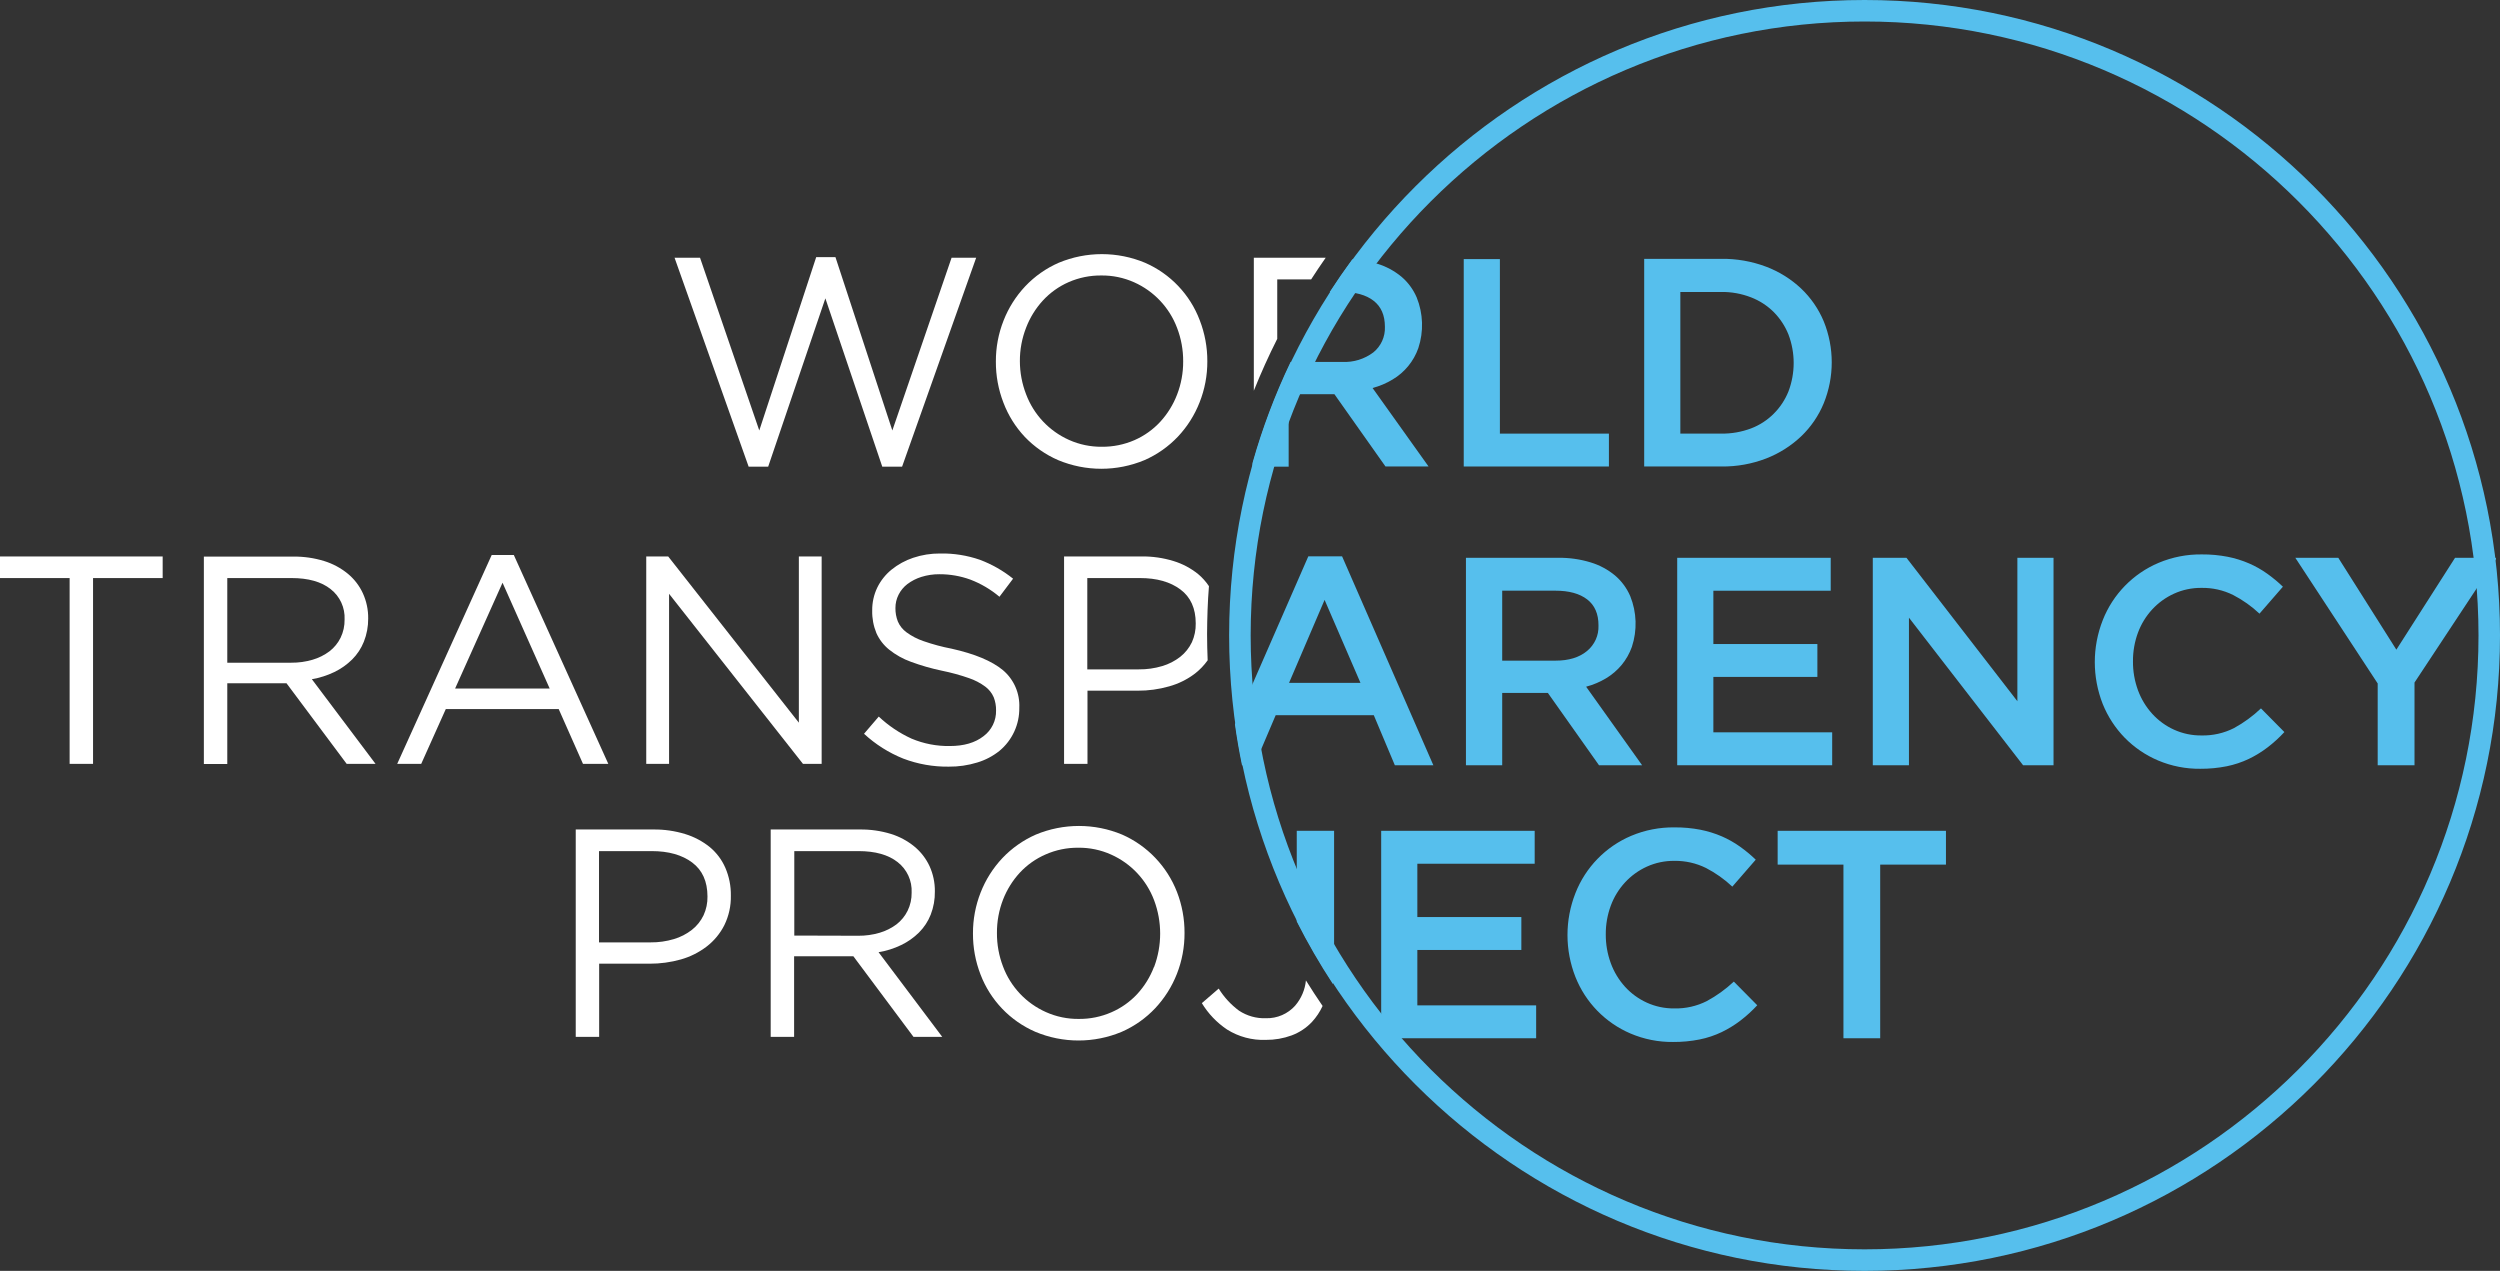 <svg height="345.17" viewBox="0 0 679 345.17" width="679" xmlns="http://www.w3.org/2000/svg"><rect x="0" y="0" width="679" height="345.17" fill="#333333" stroke="none"/><g fill="none" fill-rule="evenodd"><path d="m89.48 176.84c1.266-.984 2.291-2.242 3-3.68.74-1.537 1.11-3.225 1.08-4.93.154-3.19-1.248-6.258-3.76-8.23-2.52-2-6.07-3-10.65-3h-17.42v23h17.34c1.966.019 3.924-.254 5.81-.81 1.663-.497 3.222-1.294 4.6-2.35z"/><path d="m123.61 186.95h25.68l-12.8-28.73z"/><g fill-rule="nonzero"><path d="m208.64 126.74 15.53-45.71 15.45 45.71h5.39l20.12-56.74h-6.68l-16.09 46.92-15.45-47.08h-5.23l-15.46 47.08-16.09-46.92h-6.92l20.12 56.74z" fill="#fff"/><path d="m278.33 118.65c2.568 2.69 5.648 4.839 9.06 6.32 7.506 3.133 15.954 3.133 23.46 0 3.427-1.504 6.518-3.681 9.09-6.4 2.531-2.694 4.523-5.848 5.87-9.29 1.406-3.548 2.119-7.333 2.1-11.15.017-3.813-.682-7.595-2.06-11.15-2.644-6.992-7.998-12.621-14.85-15.61-7.506-3.133-15.954-3.133-23.46 0-3.432 1.501-6.527 3.678-9.1 6.4-2.531 2.694-4.523 5.848-5.87 9.29-1.403 3.549-2.112 7.334-2.091 11.15-.02 3.812.675 7.594 2.051 11.15 1.306 3.447 3.276 6.604 5.8 9.29zm.36-29.65c1.039-2.721 2.583-5.221 4.55-7.37 1.963-2.132 4.347-3.834 7-5 2.802-1.226 5.832-1.843 8.89-1.81 3.065-.031 6.101.6 8.9 1.85 5.391 2.408 9.593 6.873 11.67 12.4 1.11 2.901 1.669 5.984 1.65 9.09.017 3.077-.542 6.129-1.65 9-1.042 2.72-2.585 5.22-4.55 7.37-1.963 2.132-4.347 3.834-7 5-2.803 1.223-5.832 1.84-8.89 1.81-3.065.031-6.101-.6-8.9-1.85-5.391-2.408-9.593-6.873-11.67-12.4-1.113-2.87-1.686-5.922-1.69-9-.015-3.11.558-6.194 1.69-9.09z" fill="#fff"/><path d="m346.9 75.88h9.21c1.28-2 2.6-3.94 3.95-5.88h-19.52v36.12c1.92-4.8 4.04-9.497 6.36-14.09z" fill="#fff"/><path d="m0 157.01h18.91v50.46h6.36v-50.46h18.91v-5.88h-44.18z" fill="#fff"/><path d="m90.78 182.54c1.803-.865 3.448-2.024 4.87-3.43 1.377-1.378 2.458-3.021 3.18-4.83.79-1.999 1.187-4.131 1.17-6.28.033-2.372-.463-4.723-1.45-6.88-.95-2.056-2.352-3.871-4.1-5.31-1.892-1.545-4.065-2.71-6.4-3.43-2.724-.837-5.561-1.246-8.41-1.21h-24.27v56.34h6.36v-21.93h16.09l16.34 21.89h7.84l-17.3-23c2.107-.357 4.153-1.006 6.08-1.93zm-29.05-2.54v-23h17.42c4.58 0 8.13 1 10.65 3 2.536 1.974 3.95 5.06 3.79 8.27.03 1.705-.34 3.393-1.08 4.93-.709 1.438-1.734 2.696-3 3.68-1.382 1.039-2.94 1.818-4.6 2.3-1.886.556-3.844.829-5.81.81z" fill="#fff"/><path d="m165.22 207.47-25.67-56.74h-6l-25.67 56.74h6.52l6.68-14.89h30.66l6.6 14.89zm-41.61-20.47 12.88-28.73 12.8 28.73z" fill="#fff"/><path d="m181.72 161.28 36.37 46.19h5.07v-56.34h-6.19v45.15l-35.49-45.15h-5.96v56.34h6.2z" fill="#fff"/><path d="m271.47 203.92c3.468-2.882 5.442-7.181 5.37-11.69.188-3.919-1.461-7.701-4.46-10.23-2.98-2.467-7.61-4.403-13.89-5.81-2.593-.497-5.146-1.182-7.64-2.05-1.672-.561-3.248-1.377-4.67-2.42-1.028-.752-1.833-1.768-2.33-2.94-.448-1.157-.668-2.389-.65-3.63-.009-1.257.283-2.498.85-3.62.572-1.14 1.396-2.136 2.41-2.91 1.143-.851 2.421-1.504 3.78-1.93 1.602-.501 3.272-.748 4.95-.73 2.84-.007 5.659.483 8.33 1.45 2.887 1.1 5.568 2.679 7.93 4.67l3.7-4.91c-2.71-2.175-5.748-3.906-9-5.13-3.477-1.204-7.141-1.783-10.82-1.71-2.491-.019-4.968.377-7.33 1.17-2.134.713-4.122 1.804-5.87 3.22-1.629 1.326-2.95 2.992-3.87 4.88-.925 1.938-1.393 4.063-1.37 6.21-.049 2.096.336 4.18 1.13 6.12.783 1.757 1.972 3.303 3.47 4.51 1.781 1.422 3.785 2.541 5.93 3.31 2.747 1.012 5.565 1.821 8.43 2.42 2.475.502 4.914 1.17 7.3 2 1.607.54 3.119 1.329 4.48 2.34.988.742 1.766 1.727 2.26 2.86.445 1.144.663 2.363.64 3.59.068 2.751-1.208 5.363-3.42 7-2.28 1.773-5.323 2.66-9.13 2.66-3.561.059-7.096-.622-10.38-2-3.286-1.496-6.303-3.523-8.93-6l-4 4.67c3.115 2.882 6.731 5.17 10.67 6.75 3.943 1.496 8.133 2.236 12.35 2.18 2.616.027 5.22-.351 7.72-1.12 2.206-.659 4.264-1.738 6.06-3.18z" fill="#fff"/><path d="m328.35 159.2c-.819-1.228-1.809-2.332-2.94-3.28-1.979-1.598-4.247-2.8-6.68-3.54-2.801-.861-5.719-1.283-8.65-1.25h-21.08v56.34h6.36v-19.88h13.64c2.884.017 5.757-.377 8.53-1.17 2.552-.705 4.945-1.893 7.05-3.5 1.308-1.021 2.46-2.227 3.42-3.58-.1-2.37-.16-4.74-.16-7.13.03-4.37.16-8.71.51-13.01zm-4.63 15.23c-.736 1.539-1.813 2.89-3.15 3.95-1.465 1.148-3.134 2.006-4.92 2.53-2.057.613-4.194.913-6.34.89h-14v-24.8h14.29c4.573 0 8.24 1.033 11 3.1 2.77 2.06 4.16 5.14 4.16 9.21.039 1.763-.317 3.512-1.04 5.12z" fill="#fff"/><path d="m192.78 230.07c-1.982-1.593-4.249-2.794-6.68-3.54-2.802-.858-5.72-1.277-8.65-1.24h-21.08v56.33h6.36v-19.88h13.68c2.884.014 5.755-.376 8.53-1.16 2.534-.718 4.909-1.909 7-3.51 2.009-1.549 3.645-3.527 4.79-5.79 1.224-2.503 1.831-5.264 1.77-8.05.039-2.584-.469-5.146-1.49-7.52-.947-2.186-2.396-4.119-4.23-5.64zm-1.69 18.51c-.732 1.541-1.81 2.893-3.15 3.95-1.465 1.148-3.134 2.006-4.92 2.53-2.053.612-4.187.912-6.33.89h-14v-24.79h14.31c4.573 0 8.24 1.033 11 3.1s4.143 5.137 4.15 9.21c.036 1.761-.326 3.508-1.06 5.11z" fill="#fff"/><path d="m244.73 256.69c1.804-.858 3.451-2.014 4.87-3.42 1.378-1.38 2.46-3.027 3.18-4.84.782-2.014 1.166-4.16 1.13-6.32.028-2.372-.467-4.721-1.45-6.88-.958-2.054-2.362-3.868-4.11-5.31-1.888-1.545-4.058-2.71-6.39-3.43-2.724-.833-5.561-1.238-8.41-1.2h-24.23v56.33h6.36v-21.89h16.1l16.33 21.89h7.81l-17.3-23c2.118-.349 4.176-.998 6.11-1.93zm-29-2.59v-22.94h17.43c4.567 0 8.117 1 10.65 3 2.537 1.977 3.951 5.067 3.79 8.28.03 1.703-.343 3.389-1.09 4.92-.708 1.438-1.734 2.697-3 3.68-1.384 1.035-2.942 1.814-4.6 2.3-1.886.554-3.844.827-5.81.81z" fill="#fff"/><path d="m313.78 233c-2.554-2.679-5.613-4.827-9-6.32-7.506-3.133-15.954-3.133-23.46 0-3.425 1.508-6.516 3.683-9.09 6.4-2.533 2.698-4.529 5.854-5.88 9.3-1.398 3.547-2.108 7.328-2.091 11.14-.021 3.812.674 7.595 2.05 11.15 2.668 6.981 8.035 12.593 14.89 15.57 7.503 3.147 15.957 3.147 23.46 0 3.43-1.5 6.521-3.677 9.09-6.4 2.53-2.697 4.525-5.849 5.88-9.29 1.399-3.55 2.109-7.334 2.09-11.15.02-3.809-.675-7.588-2.05-11.14-1.338-3.443-3.339-6.589-5.89-9.26zm-.36 29.62c-1.037 2.719-2.581 5.217-4.55 7.36-1.968 2.114-4.351 3.799-7 4.95-2.801 1.228-5.832 1.845-8.89 1.81-3.062.031-6.095-.6-8.89-1.85-5.395-2.397-9.6-6.862-11.67-12.39-1.111-2.904-1.671-5.99-1.65-9.1-.023-3.093.537-6.164 1.65-9.05 1.052-2.715 2.606-5.209 4.58-7.35 1.969-2.11 4.352-3.792 7-4.94 2.8-1.232 5.831-1.852 8.89-1.82 3.063-.033 6.097.602 8.89 1.86 5.388 2.407 9.589 6.868 11.67 12.39 2.2 5.85 2.2 12.3 0 18.15z" fill="#fff"/><path d="m351.77 273.13c-2.002 2.241-4.886 3.492-7.89 3.42-2.607.1-5.18-.617-7.36-2.05-2.204-1.632-4.077-3.668-5.52-6l-4.58 3.95c1.733 2.855 4.067 5.298 6.84 7.16 3.149 1.981 6.823 2.964 10.54 2.82 2.387.02 4.758-.389 7-1.21 2.1-.778 3.993-2.031 5.53-3.66 1.187-1.285 2.162-2.749 2.89-4.34-1.56-2.28-3.07-4.593-4.53-6.94-.246 2.529-1.266 4.921-2.92 6.85z" fill="#fff"/><path d="m364.43 79.3c3.72 0 6.6.797 8.64 2.39 2.05 1.59 3.07 3.94 3.07 7.07.106 2.682-1.057 5.257-3.14 6.95-2.433 1.828-5.431 2.745-8.47 2.59h-14c-4.227 8.838-7.69 18.021-10.35 27.45v1h9.82v-19.68h12.43l13.87 19.63h11.7l-15.21-21.32c1.91-.505 3.738-1.279 5.43-2.3 3.264-1.931 5.743-4.952 7-8.53 1.486-4.494 1.33-9.37-.44-13.76-.928-2.171-2.344-4.098-4.14-5.63-1.943-1.606-4.187-2.81-6.6-3.54-2.193-.681-4.465-1.078-6.76-1.18-2.127 2.893-4.167 5.847-6.12 8.86z" fill="#56bfed"/><path d="m436.98 117.77h-29.61v-47.4h-9.82v56.33h39.43z" fill="#56bfed"/><path d="m479.67 124.53c3.527-1.363 6.754-3.401 9.5-6 2.664-2.533 4.763-5.6 6.16-9 2.894-7.134 2.894-15.116 0-22.25-1.408-3.374-3.507-6.415-6.16-8.93-2.747-2.578-5.975-4.59-9.5-5.92-3.87-1.455-7.976-2.178-12.11-2.13h-21v56.4h21c4.138.05 8.247-.687 12.11-2.17zm-23.29-6.76v-38.47h11.13c2.759-.035 5.499.46 8.07 1.46 2.312.89 4.414 2.252 6.17 4 1.727 1.746 3.087 3.82 4 6.1 1.88 4.975 1.88 10.465 0 15.44-.908 2.271-2.269 4.333-4 6.06-1.751 1.755-3.854 3.118-6.17 4-2.579.968-5.316 1.447-8.07 1.41z" fill="#56bfed"/><path d="m346.48 194.24h26.64l5.72 13.6h10.46l-24.79-56.74h-9.17l-19.93 45.62c.52 3.753 1.16 7.46 1.92 11.12h3.36zm13.28-31.31 9.74 22.53h-19.39z" fill="#56bfed"/><path d="m423.26 151.5h-25.11v56.34h9.85v-19.64h12.4l13.89 19.64h11.71l-15.21-21.33c1.909-.503 3.737-1.274 5.43-2.29 1.599-.963 3.025-2.187 4.22-3.62 1.203-1.464 2.143-3.125 2.78-4.91 1.484-4.498 1.329-9.376-.44-13.77-.931-2.171-2.351-4.098-4.15-5.63-1.943-1.606-4.187-2.81-6.6-3.54-2.841-.869-5.8-1.291-8.77-1.25zm7.74 25.34c-2.1 1.727-4.927 2.59-8.48 2.59h-14.52v-19h14.45c3.707 0 6.587.793 8.64 2.38s3.073 3.943 3.06 7.07c.109 2.687-1.059 5.268-3.15 6.96z" fill="#56bfed"/><path d="m465.35 183.85h28.25v-8.93h-28.25v-14.48h31.87v-8.94h-41.69v56.34h42.09v-8.94h-32.27z" fill="#56bfed"/><path d="m518.47 167.76 31 40.08h8.27v-56.34h-9.82v38.95l-30.12-38.95h-9.15v56.34h9.82z" fill="#56bfed"/><path d="m577.09 200.39c2.584 2.631 5.663 4.725 9.06 6.16 3.615 1.527 7.506 2.293 11.43 2.25 2.417.018 4.829-.21 7.2-.68 2.073-.422 4.088-1.093 6-2 1.805-.872 3.517-1.924 5.11-3.14 1.633-1.25 3.155-2.639 4.55-4.15l-6.36-6.43c-2.197 2.094-4.658 3.892-7.32 5.35-2.74 1.385-5.78 2.072-8.85 2-2.568.027-5.111-.509-7.45-1.57-2.243-1.019-4.254-2.486-5.91-4.31-1.69-1.861-3.004-4.03-3.87-6.39-.921-2.514-1.382-5.173-1.36-7.85-.023-2.664.437-5.31 1.36-7.81.867-2.335 2.181-4.479 3.87-6.31 1.666-1.803 3.675-3.254 5.91-4.27 2.339-1.061 4.882-1.597 7.45-1.57 2.983-.055 5.936.606 8.61 1.93 2.609 1.352 5.019 3.058 7.16 5.07l6.36-7.32c-1.335-1.283-2.762-2.466-4.27-3.54-1.535-1.096-3.181-2.027-4.91-2.78-1.873-.811-3.827-1.418-5.83-1.81-2.306-.444-4.651-.659-7-.64-4.033-.054-8.033.726-11.75 2.29-6.947 2.935-12.417 8.549-15.17 15.57-2.88 7.32-2.88 15.46 0 22.78 1.378 3.417 3.409 6.532 5.98 9.17z" fill="#56bfed"/><path d="m650.85 176.45-15.77-24.95h-11.67l22.37 34.13v22.21h10v-22.46l22.12-33.49c0-.13 0-.26 0-.39h-11.11z" fill="#56bfed"/><path d="m362.34 225.65h-10.14v24.62c2.952 5.846 6.231 11.522 9.82 17 .213-1.454.32-2.921.32-4.39z" fill="#56bfed"/><path d="m384.95 258.01h28.25v-8.94h-28.25v-14.48h31.87v-8.94h-41.69v56.34h42.09v-8.93h-32.27z" fill="#56bfed"/><path d="m463.58 271.89c-2.74 1.385-5.78 2.072-8.85 2-2.568.027-5.111-.509-7.45-1.57-2.24-1.019-4.251-2.482-5.91-4.3-1.691-1.863-3.005-4.037-3.87-6.4-.924-2.513-1.388-5.172-1.37-7.85-.02-2.665.444-5.311 1.37-7.81.864-2.337 2.179-4.481 3.87-6.31 1.666-1.803 3.675-3.254 5.91-4.27 2.339-1.061 4.882-1.597 7.45-1.57 2.982-.048 5.934.613 8.61 1.93 2.609 1.352 5.019 3.058 7.16 5.07l6.36-7.32c-1.337-1.281-2.764-2.464-4.27-3.54-1.537-1.092-3.183-2.024-4.91-2.78-1.874-.807-3.828-1.413-5.83-1.81-2.323-.447-4.685-.662-7.05-.64-4.029-.056-8.025.72-11.74 2.28-6.947 2.935-12.417 8.549-15.17 15.57-2.88 7.32-2.88 15.46 0 22.78 2.743 6.923 8.146 12.459 15 15.37 3.638 1.546 7.557 2.322 11.51 2.28 2.42.018 4.836-.209 7.21-.68 2.075-.417 4.09-1.089 6-2 1.805-.872 3.517-1.924 5.11-3.14 1.631-1.253 3.153-2.641 4.55-4.15l-6.36-6.43c-2.204 2.073-4.668 3.852-7.33 5.29z" fill="#56bfed"/><path d="m482.81 234.83h17.87v47.16h9.98v-47.16h17.86v-9.18h-45.71z" fill="#56bfed"/><path d="m506.42 345.17c-95.16 0-172.59-77.43-172.59-172.59s77.43-172.58 172.59-172.58 172.58 77.42 172.58 172.58-77.42 172.59-172.58 172.59zm0-339.33c-91.94 0-166.74 74.8-166.74 166.74s74.8 166.74 166.74 166.74 166.74-74.8 166.74-166.74-74.8-166.74-166.74-166.74z" fill="#56bfed"/></g></g></svg>